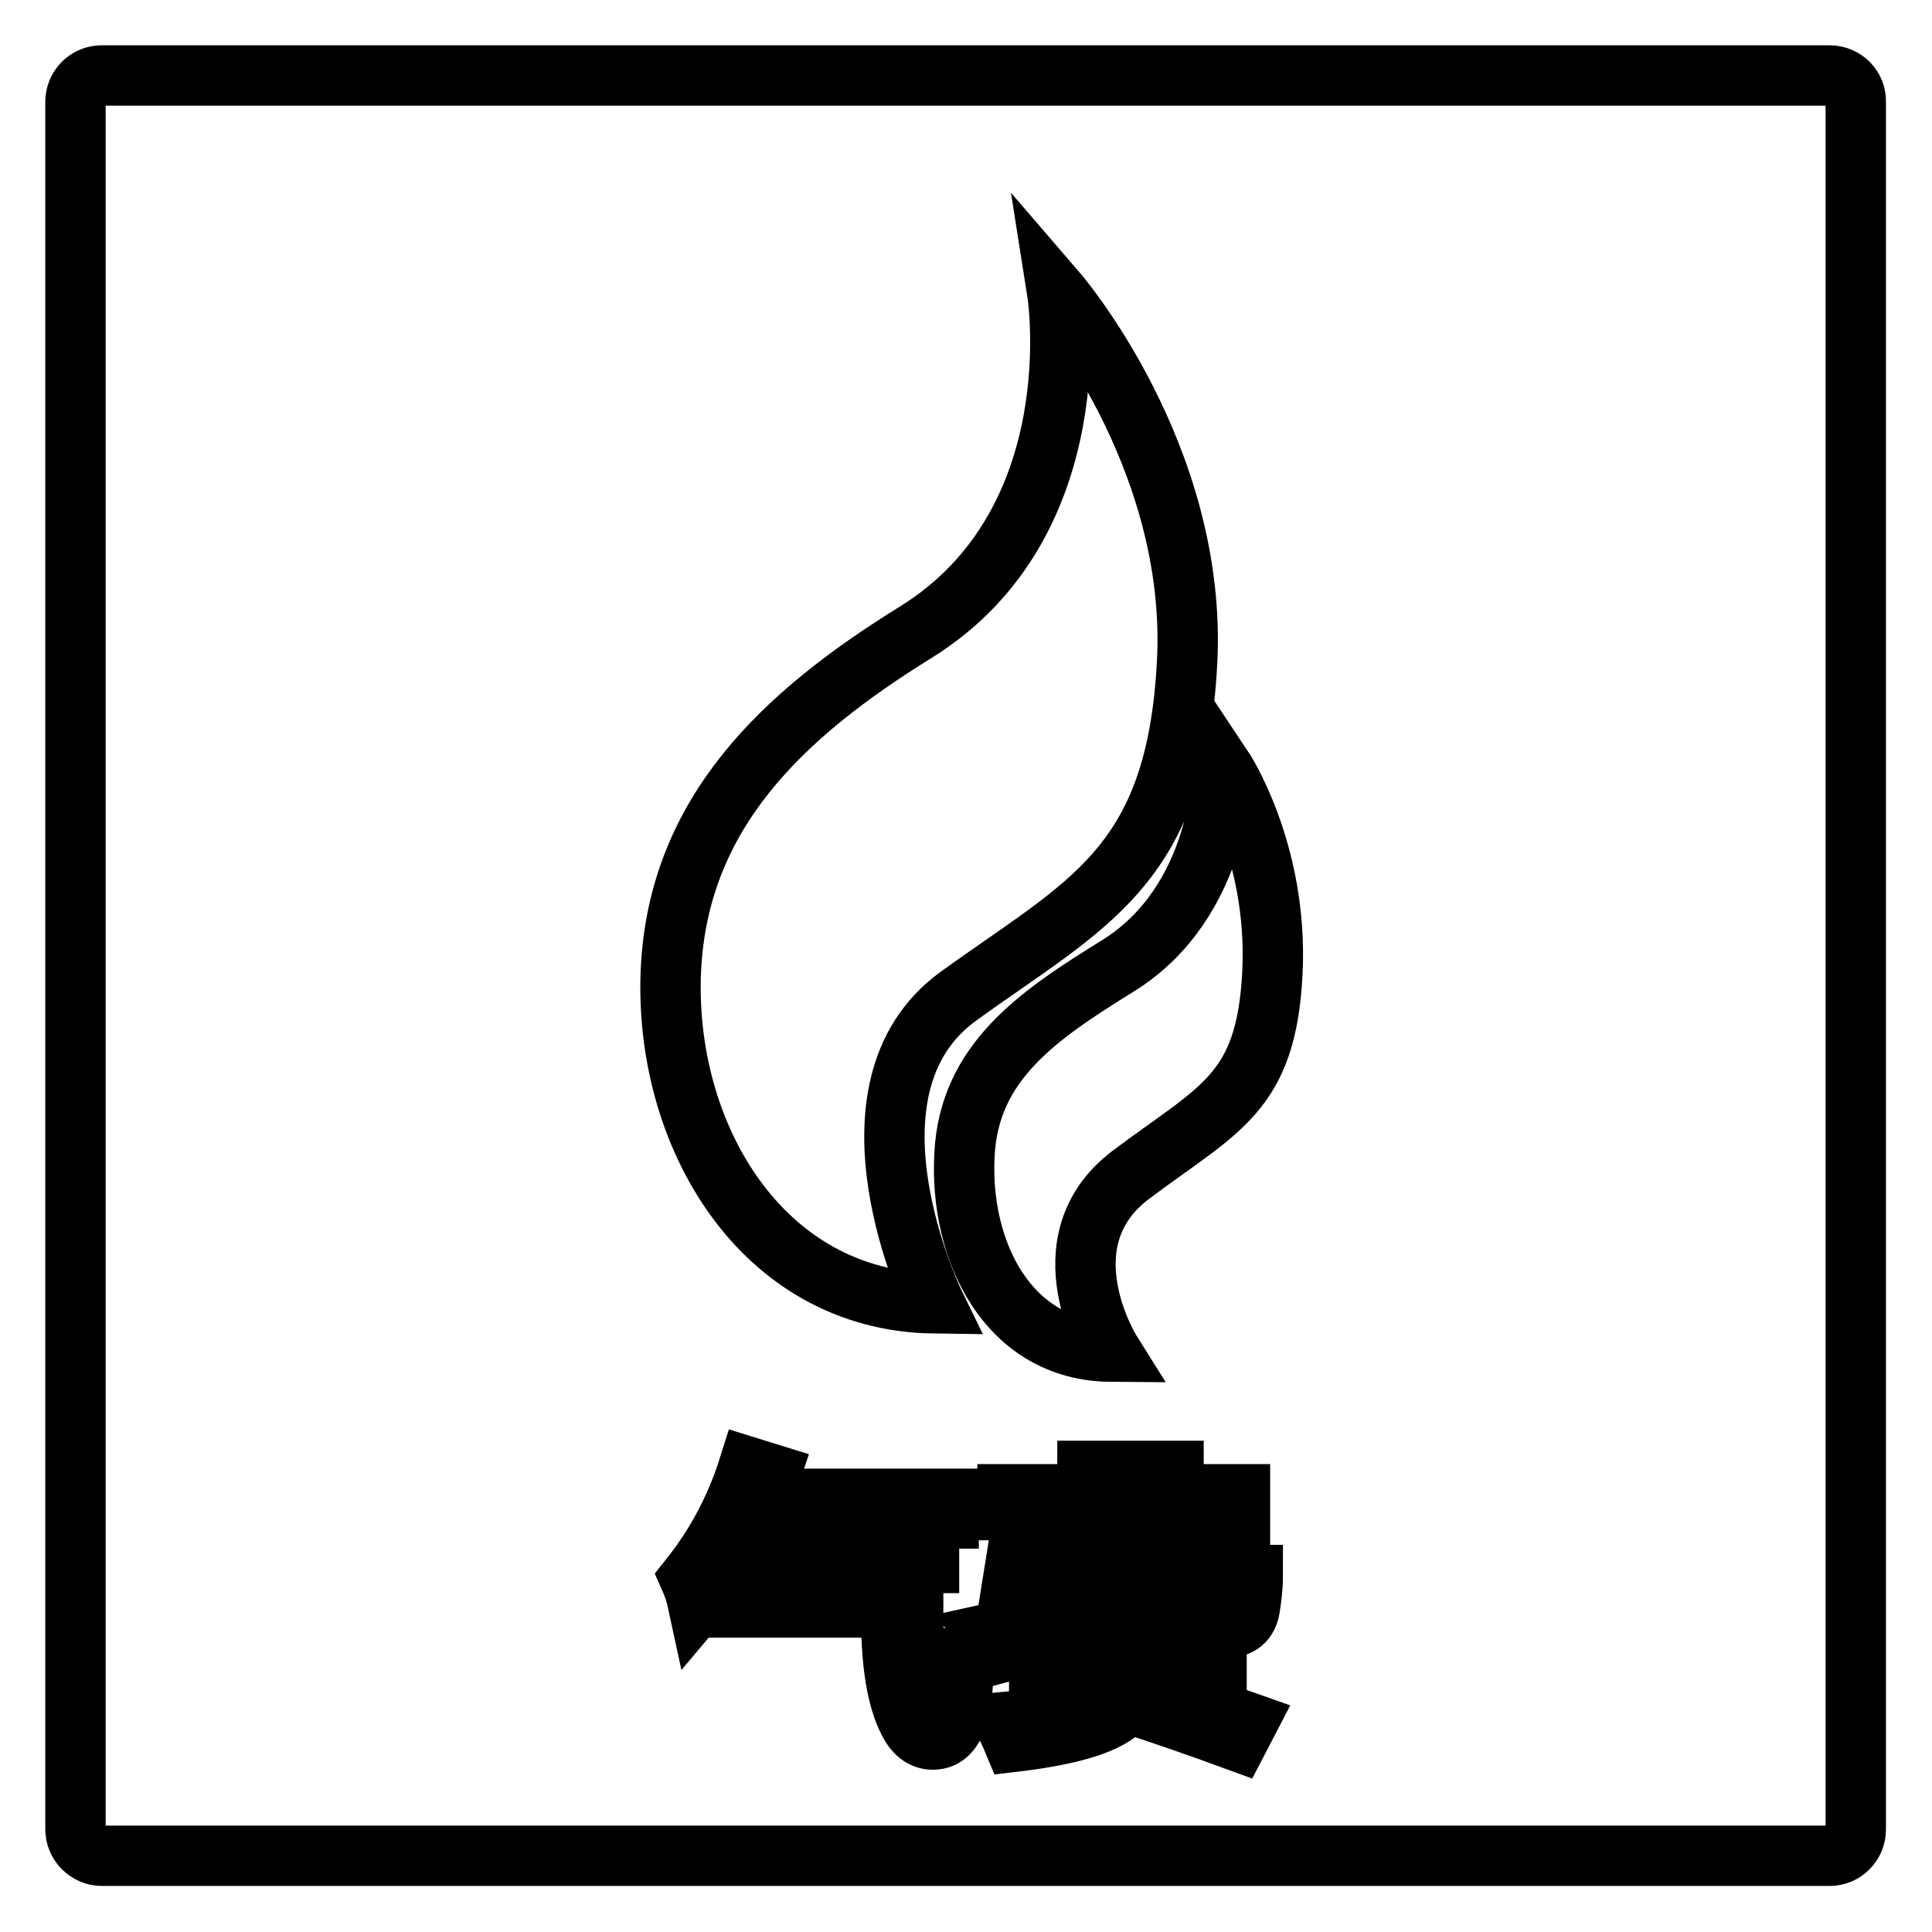 <?xml version="1.0" encoding="utf-8"?>
<!-- Svg Vector Icons : http://www.onlinewebfonts.com/icon -->
<!DOCTYPE svg PUBLIC "-//W3C//DTD SVG 1.1//EN" "http://www.w3.org/Graphics/SVG/1.1/DTD/svg11.dtd">
<svg version="1.1" xmlns="http://www.w3.org/2000/svg" xmlns:xlink="http://www.w3.org/1999/xlink" x="0px" y="0px" viewBox="0 0 256 256" enable-background="new 0 0 256 256" xml:space="preserve">
<g><g><path stroke-width="8" fill-opacity="0" stroke="#000000"  d="M153,205.3h-6.6c-0.1,1.3-0.3,2.4-0.5,3.3h7.2V205.3L153,205.3z"/><path stroke-width="8" fill-opacity="0" stroke="#000000"  d="M155.6,214.3H153v-3.6h-7.9c-0.6,1.5-1.8,2.8-3.4,4h17c-0.1-0.5-0.3-1-0.5-1.7c1.4,0.1,2.5,0.2,3.4,0.2c1,0,1.5-0.4,1.7-1.1c0.1-0.5,0.1-1,0.2-1.5h-7.8L155.6,214.3L155.6,214.3z"/><path stroke-width="8" fill-opacity="0" stroke="#000000"  d="M242.4,10H13.5c-2,0-3.5,1.6-3.5,3.5v228.9c0,1.9,1.6,3.5,3.5,3.5h228.9c2,0,3.5-1.6,3.5-3.5V13.6C246,11.6,244.4,10,242.4,10z M88.9,128.5c1-20.8,14.8-33.8,32.4-44.7c23.6-14.6,18.8-45,18.8-45s18.6,21.6,17.2,48.9s-13.3,32-30.3,44.3c-17,12.3-3.2,40.7-3.2,40.7C100.8,172.4,87.9,150.2,88.9,128.5z M91.4,209.1c3.5-4.4,6.1-9.3,7.8-14.7l2.9,0.9c-0.4,1.2-0.8,2.2-1.3,3.3h24.9v2.6h-26c-2,4.2-4.4,8-7.2,11.3C92.2,211.1,91.8,210,91.4,209.1z M123.1,204.6v2.5H99.3v-2.5H123.1z M127,226.9c-0.6,2.4-1.7,3.6-3.4,3.6c-1.3,0-2.4-0.8-3.2-2.4c-1.5-2.9-2.3-7.5-2.3-13.7V213h-23v-2.6h25.9v3.8c0,5.8,0.7,9.9,2,12.4c0.6,0.9,1,0.8,1.3-0.3c0.3-1.7,0.6-3.9,0.7-6.4c0.9,0.3,1.8,0.6,2.6,0.8C127.7,222.6,127.5,224.7,127,226.9z M164,230.7c-4.9-1.8-9.8-3.5-14.7-5.1c-1.5,2.5-6.5,4.2-15,5.2c-0.5-1.2-0.9-2-1.2-2.6c5.6-0.5,9.8-1.5,12.6-2.8c1.6-0.8,2.4-2.9,2.4-6.2h2.6c0,1.6-0.2,2.9-0.5,4.1c5.5,1.6,10.6,3.3,15.1,4.9L164,230.7z M165.6,213.1c-0.3,1.7-1.3,2.6-3.3,2.6c-0.3,0-0.7,0-1.1,0v8.9h-2.6v-7.4h-18.3v7.9h-2.6v-7.9c-1.5,0.7-3.2,1.3-5.1,1.8c-0.3-0.7-0.8-1.5-1.6-2.5c5.5-1.2,9.2-3.1,11-5.7H134l1.2-7.5h8.7c0.1-1,0.1-2,0.1-3.2h-10.5v-2.1H144c0-1.1,0.1-2.1,0.1-3.1h2.6c0,0.9,0,2-0.1,3.1h6.3v-3.1h2.6v3.1h8.8v8.3h-2.6v-0.9h-6.2v3.3H166C166,210.4,165.8,211.8,165.6,213.1z M168.6,128.9c-0.8,16.1-7.1,18-18.8,26.8c-11.7,8.9-2.6,23.4-2.6,23.4c-13.6-0.1-20.1-13.3-19.4-26.1c0.6-12.3,9.8-18.5,20.3-25c13.9-8.6,13.9-26.3,13.9-26.3S169.4,112.8,168.6,128.9z"/><path stroke-width="8" fill-opacity="0" stroke="#000000"  d="M143.7,205.3h-6.3l-0.4,3.3h6.1C143.3,207.7,143.5,206.6,143.7,205.3z"/><path stroke-width="8" fill-opacity="0" stroke="#000000"  d="M153,200h-6.4c0,1.1,0,2.2-0.1,3.2h6.5V200z"/><path stroke-width="8" fill-opacity="0" stroke="#000000"  d="M155.6,200h6.2v3.2h-6.2V200z"/></g></g>
</svg>